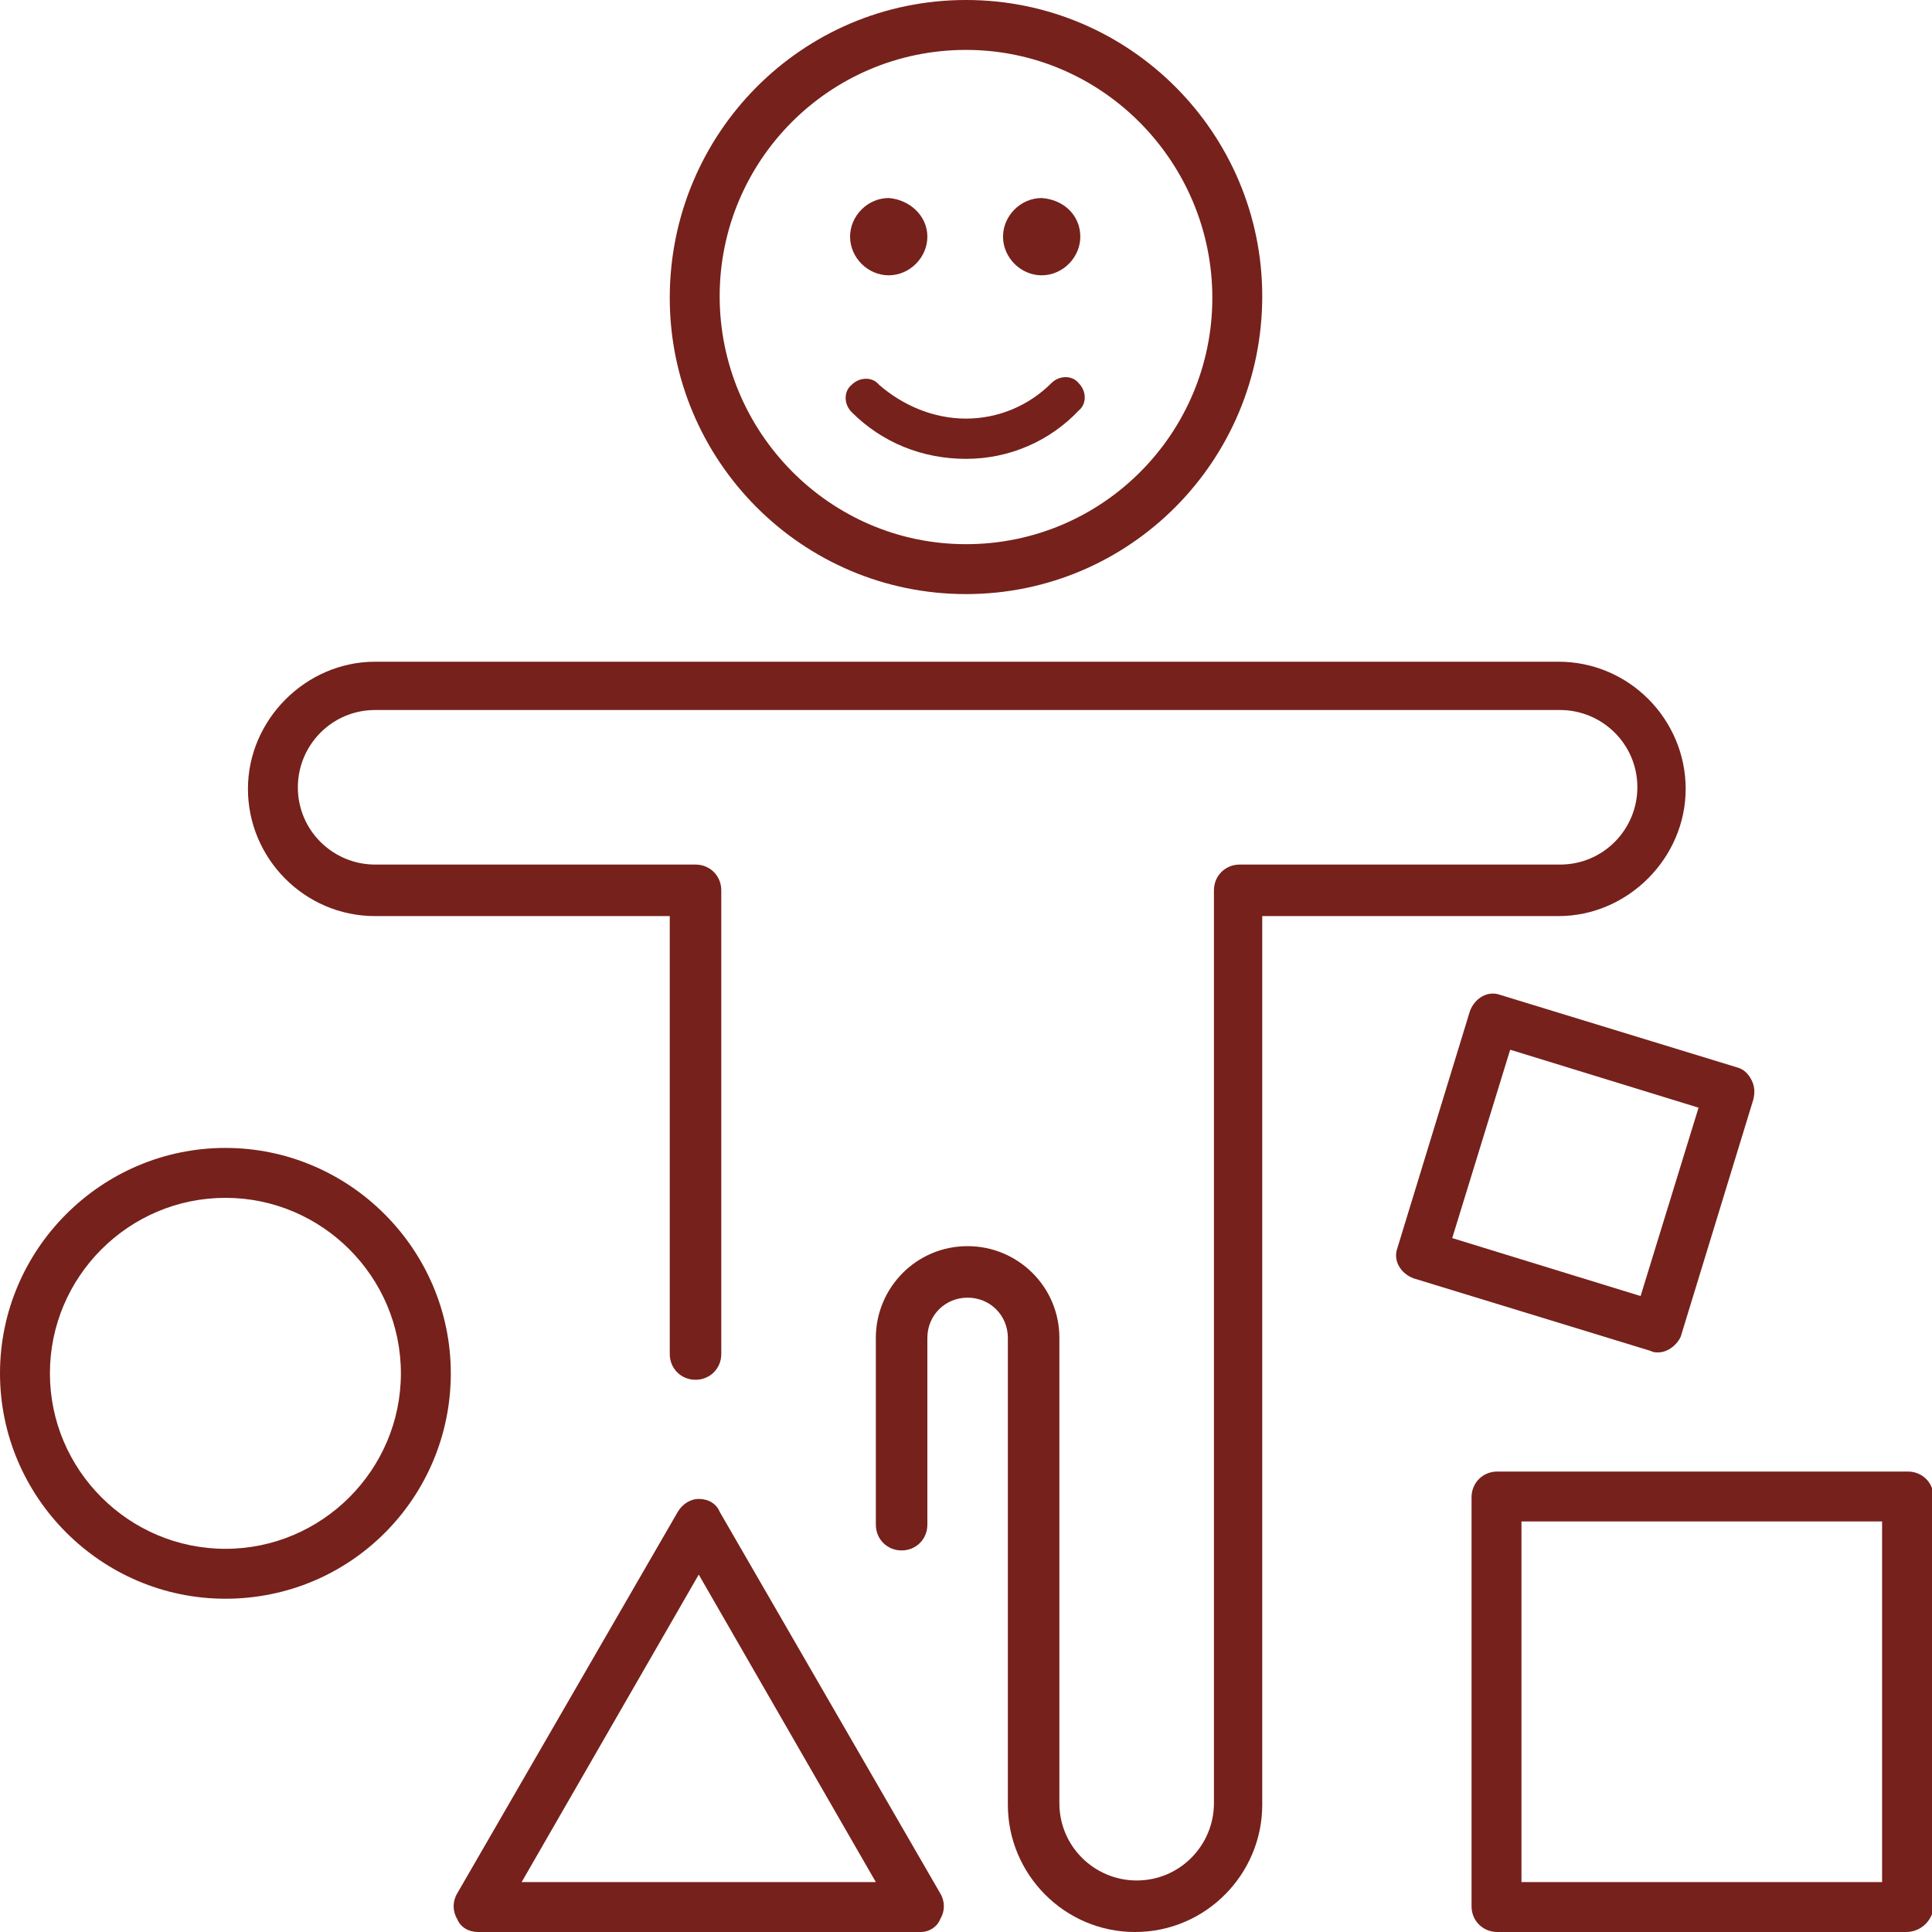<?xml version="1.0" encoding="utf-8"?>
<!-- Generator: Adobe Illustrator 24.1.0, SVG Export Plug-In . SVG Version: 6.00 Build 0)  -->
<svg version="1.1" id="レイヤー_1" xmlns="http://www.w3.org/2000/svg" xmlns:xlink="http://www.w3.org/1999/xlink" x="0px"
	 y="0px" viewBox="0 0 120 120" style="enable-background:new 0 0 120 120;" xml:space="preserve">
<style type="text/css">
	.st0{fill:#76211B;}
</style>
<g>
	<g>
		<path class="st0" d="M60,36.9c-10.2,0-18.4-8.3-18.4-18.4C41.6,8.3,49.8,0,60,0c10.2,0,18.4,8.3,18.4,18.4
			C78.4,28.6,70.2,36.9,60,36.9z M60,3.1c-8.5,0-15.3,6.9-15.3,15.3S51.5,33.8,60,33.8c8.5,0,15.3-6.9,15.3-15.3S68.5,3.1,60,3.1z"
			/>
		<path class="st0" d="M60,28.5c-2.7,0-5.2-1-7.1-2.9c-0.5-0.5-0.5-1.3,0-1.7c0.5-0.5,1.3-0.5,1.7,0C56.1,25.2,58,26,60,26
			c2,0,3.9-0.8,5.3-2.2c0.5-0.5,1.3-0.5,1.7,0c0.5,0.5,0.5,1.3,0,1.7C65.2,27.4,62.7,28.5,60,28.5z"/>
		<g>
			<path class="st0" d="M57.6,14.7c0,1.3-1.1,2.4-2.4,2.4c-1.3,0-2.4-1.1-2.4-2.4c0-1.3,1.1-2.4,2.4-2.4
				C56.5,12.4,57.6,13.4,57.6,14.7z"/>
		</g>
		<g>
			<path class="st0" d="M67.1,14.7c0,1.3-1.1,2.4-2.4,2.4c-1.3,0-2.4-1.1-2.4-2.4c0-1.3,1.1-2.4,2.4-2.4
				C66.1,12.4,67.1,13.4,67.1,14.7z"/>
		</g>
		<path class="st0" d="M70.5,120c-4.4,0-7.9-3.6-7.9-7.9V83.1c0-1.4-1.1-2.5-2.5-2.5c-1.4,0-2.5,1.1-2.5,2.5v11.6
			c0,0.9-0.7,1.6-1.6,1.6c-0.9,0-1.6-0.7-1.6-1.6V83.1c0-3.1,2.5-5.7,5.7-5.7c3.1,0,5.7,2.5,5.7,5.7v28.9c0,2.7,2.2,4.8,4.8,4.8
			c2.7,0,4.8-2.2,4.8-4.8V55.3c0-0.9,0.7-1.6,1.6-1.6h19.9c2.7,0,4.8-2.2,4.8-4.8c0-2.7-2.2-4.8-4.8-4.8H23.3
			c-2.7,0-4.8,2.2-4.8,4.8c0,2.7,2.2,4.8,4.8,4.8h19.9c0.9,0,1.6,0.7,1.6,1.6v28.8c0,0.9-0.7,1.6-1.6,1.6c-0.9,0-1.6-0.7-1.6-1.6
			V56.9H23.3c-4.4,0-7.9-3.6-7.9-7.9s3.6-7.9,7.9-7.9h73.5c4.4,0,7.9,3.6,7.9,7.9s-3.6,7.9-7.9,7.9H78.4v55.2
			C78.4,116.4,74.9,120,70.5,120z"/>
		<path class="st0" d="M14,99.3c-7.7,0-14-6.3-14-14c0-7.7,6.3-14,14-14c7.7,0,14,6.3,14,14C28,93,21.8,99.3,14,99.3z M14,74.4
			c-6,0-10.9,4.9-10.9,10.9c0,6,4.9,10.9,10.9,10.9c6,0,10.9-4.9,10.9-10.9C24.9,79.3,20,74.4,14,74.4z"/>
		<path class="st0" d="M118.4,120H93c-0.9,0-1.6-0.7-1.6-1.6V93c0-0.9,0.7-1.6,1.6-1.6h25.5c0.9,0,1.6,0.7,1.6,1.6v25.5
			C120,119.3,119.3,120,118.4,120z M94.5,116.9h22.4V94.5H94.5V116.9z"/>
		<path class="st0" d="M103,84c-0.2,0-0.3,0-0.5-0.1l-14.7-4.5c-0.8-0.3-1.3-1.1-1-1.9l4.5-14.7c0.3-0.8,1.1-1.3,1.9-1l14.7,4.5
			c0.4,0.1,0.7,0.4,0.9,0.8c0.2,0.4,0.2,0.8,0.1,1.2l-4.5,14.7C104.2,83.5,103.6,84,103,84z M90.2,76.9l11.7,3.6l3.6-11.7l-11.7-3.6
			L90.2,76.9z"/>
		<path class="st0" d="M57.2,120H29.7c-0.6,0-1.1-0.3-1.3-0.8c-0.3-0.5-0.3-1.1,0-1.6l13.7-23.7c0.3-0.5,0.8-0.8,1.3-0.8
			c0.6,0,1.1,0.3,1.3,0.8l13.7,23.7c0.3,0.5,0.3,1.1,0,1.6C58.2,119.7,57.7,120,57.2,120z M32.4,116.9h22l-11-19.1L32.4,116.9z"/>
	</g>
</g>
</svg>
